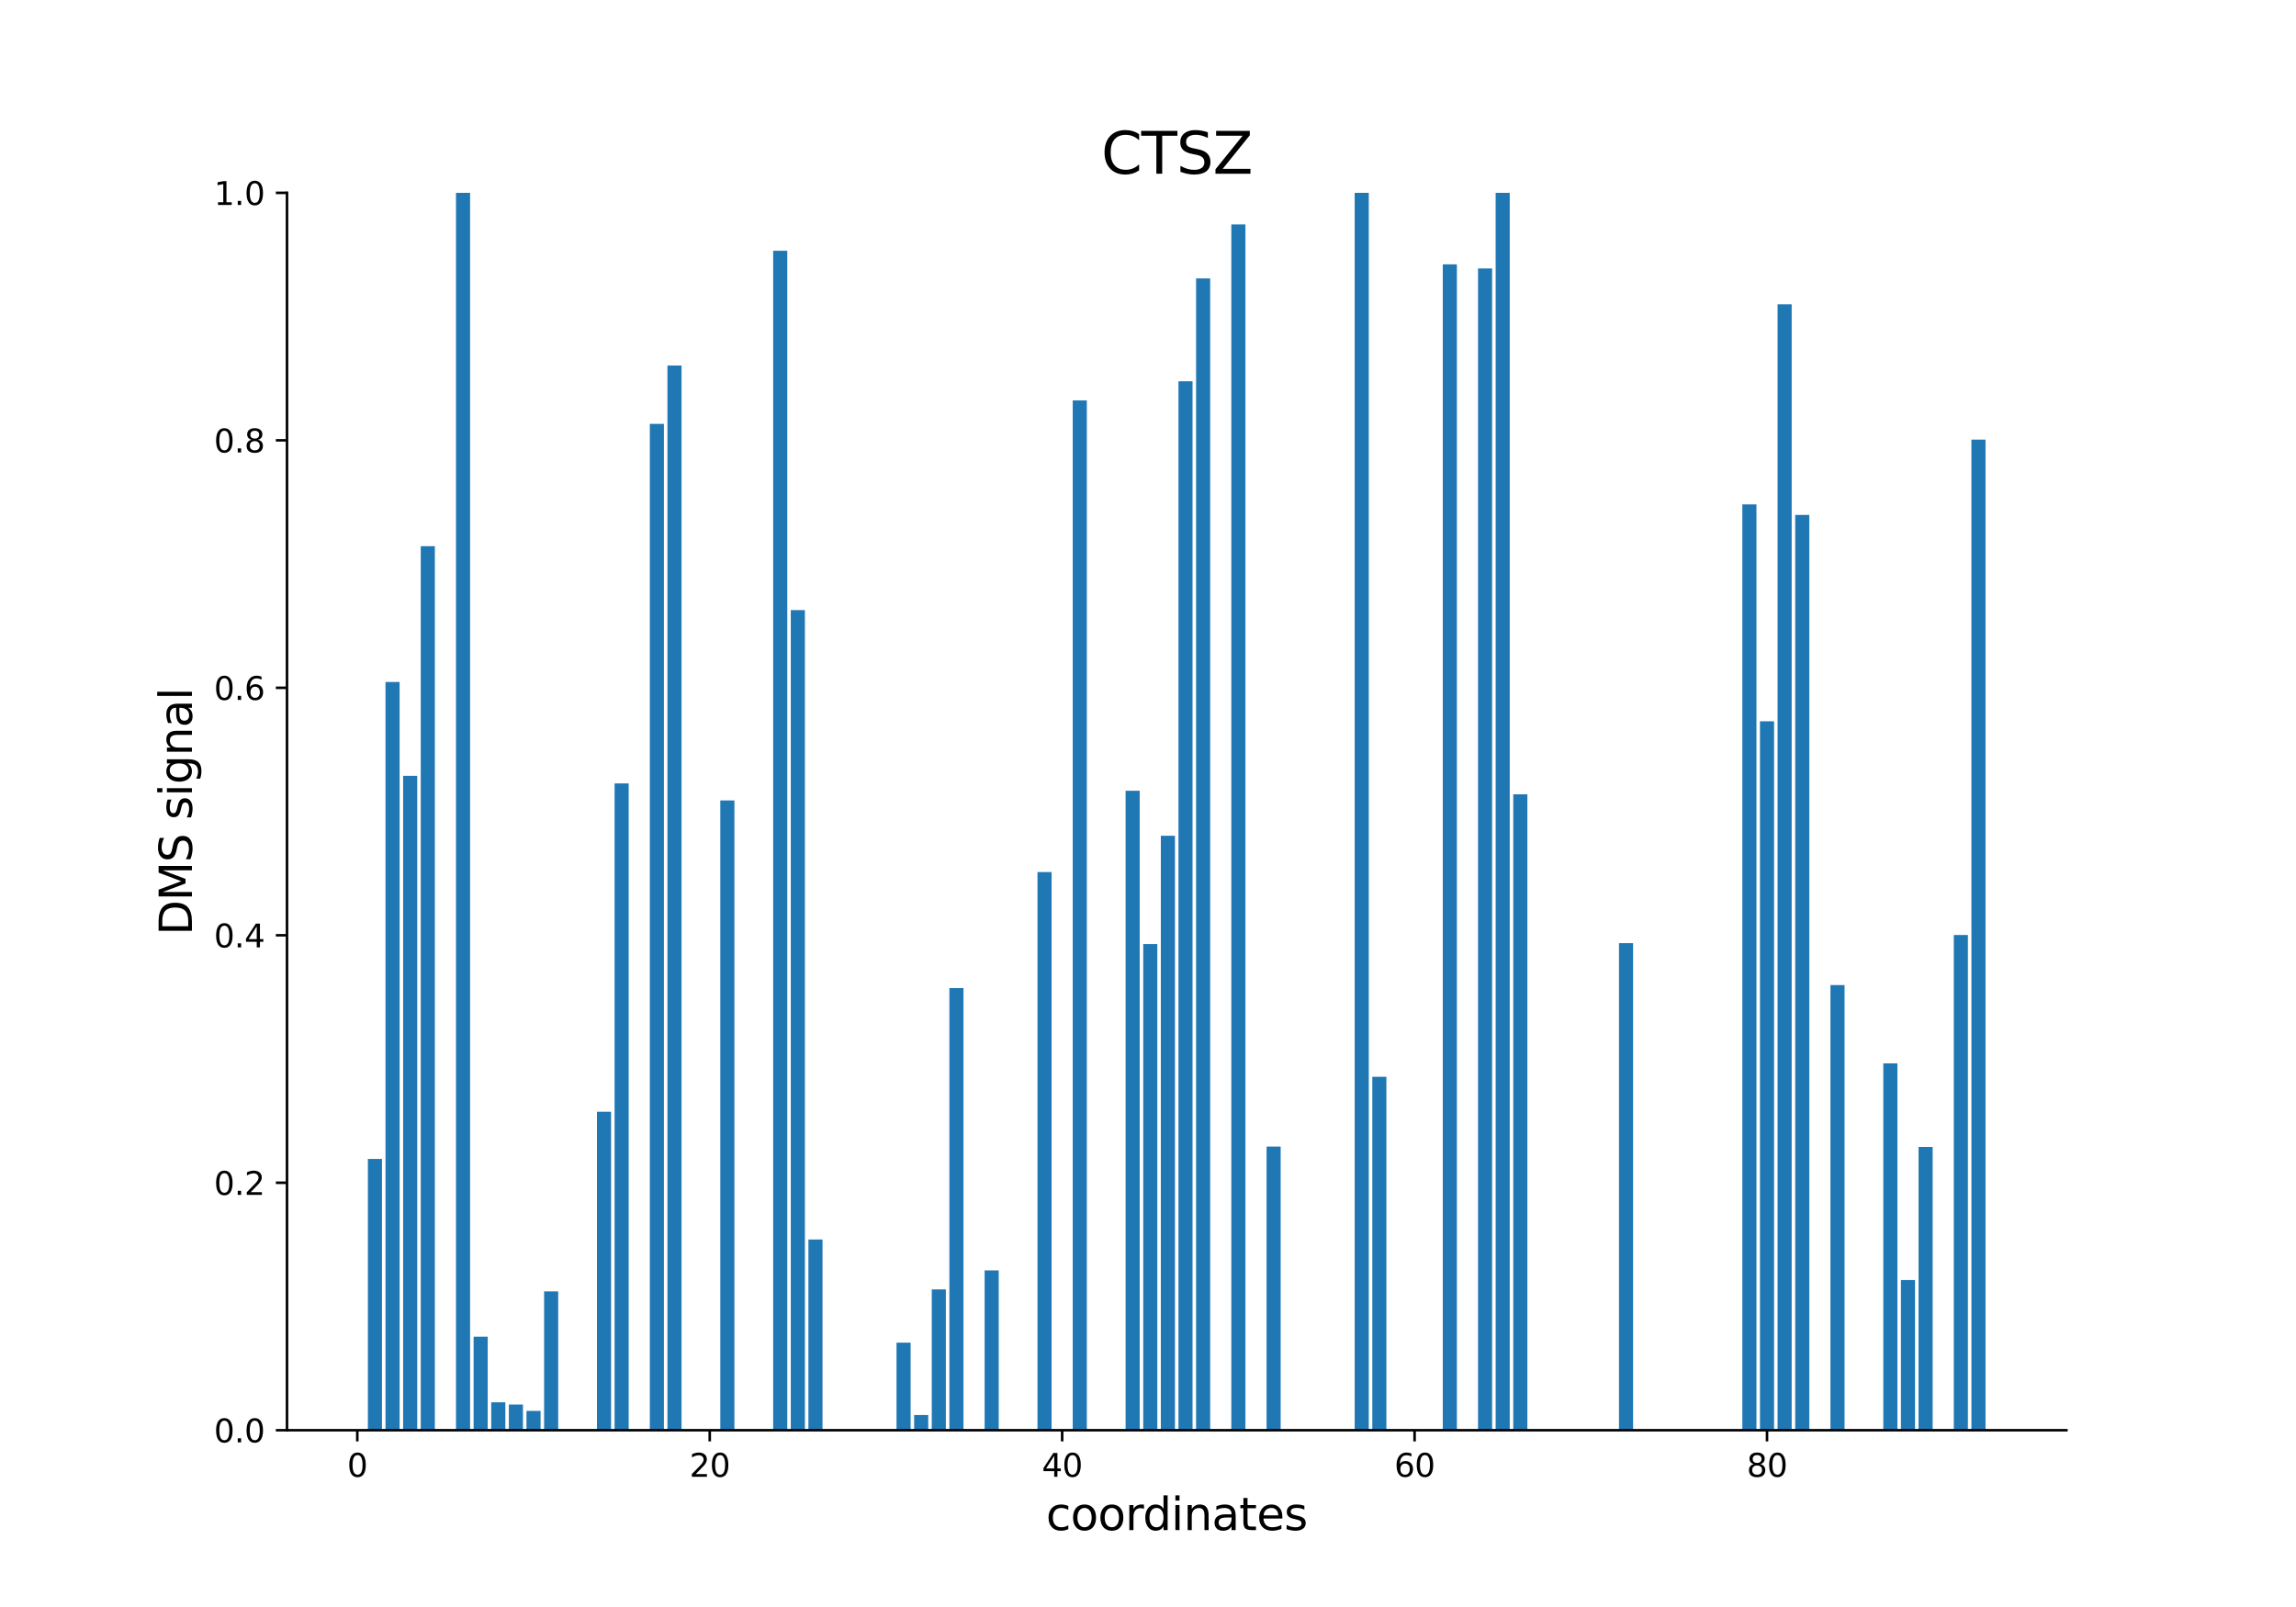 <?xml version="1.0" encoding="utf-8" standalone="no"?>
<!DOCTYPE svg PUBLIC "-//W3C//DTD SVG 1.1//EN"
  "http://www.w3.org/Graphics/SVG/1.1/DTD/svg11.dtd">
<svg xmlns:xlink="http://www.w3.org/1999/xlink" width="720pt" height="504pt" viewBox="0 0 720 504" xmlns="http://www.w3.org/2000/svg" version="1.1">
 <defs>
  <style type="text/css">*{stroke-linejoin: round; stroke-linecap: butt}</style>
 </defs>
 <g id="figure_1">
  <g id="patch_1">
   <path d="M 0 504 
L 720 504 
L 720 0 
L 0 0 
z
" style="fill: #ffffff"/>
  </g>
  <g id="axes_1">
   <g id="patch_2">
    <path d="M 90 448.56 
L 648 448.56 
L 648 60.48 
L 90 60.48 
z
" style="fill: #ffffff"/>
   </g>
   <g id="patch_3">
    <path d="M 115.364 448.56 
L 119.784 448.56 
L 119.784 363.466 
L 115.364 363.466 
z
" clip-path="url(#pf7bb471bd4)" style="fill: #1f77b4"/>
   </g>
   <g id="patch_4">
    <path d="M 120.889 448.56 
L 125.31 448.56 
L 125.31 213.883 
L 120.889 213.883 
z
" clip-path="url(#pf7bb471bd4)" style="fill: #1f77b4"/>
   </g>
   <g id="patch_5">
    <path d="M 126.415 448.56 
L 130.836 448.56 
L 130.836 243.325 
L 126.415 243.325 
z
" clip-path="url(#pf7bb471bd4)" style="fill: #1f77b4"/>
   </g>
   <g id="patch_6">
    <path d="M 131.941 448.56 
L 136.362 448.56 
L 136.362 171.296 
L 131.941 171.296 
z
" clip-path="url(#pf7bb471bd4)" style="fill: #1f77b4"/>
   </g>
   <g id="patch_7">
    <path d="M 142.993 448.56 
L 147.414 448.56 
L 147.414 60.48 
L 142.993 60.48 
z
" clip-path="url(#pf7bb471bd4)" style="fill: #1f77b4"/>
   </g>
   <g id="patch_8">
    <path d="M 148.519 448.56 
L 152.939 448.56 
L 152.939 419.238 
L 148.519 419.238 
z
" clip-path="url(#pf7bb471bd4)" style="fill: #1f77b4"/>
   </g>
   <g id="patch_9">
    <path d="M 154.045 448.56 
L 158.465 448.56 
L 158.465 439.792 
L 154.045 439.792 
z
" clip-path="url(#pf7bb471bd4)" style="fill: #1f77b4"/>
   </g>
   <g id="patch_10">
    <path d="M 159.57 448.56 
L 163.991 448.56 
L 163.991 440.505 
L 159.57 440.505 
z
" clip-path="url(#pf7bb471bd4)" style="fill: #1f77b4"/>
   </g>
   <g id="patch_11">
    <path d="M 165.096 448.56 
L 169.517 448.56 
L 169.517 442.501 
L 165.096 442.501 
z
" clip-path="url(#pf7bb471bd4)" style="fill: #1f77b4"/>
   </g>
   <g id="patch_12">
    <path d="M 170.622 448.56 
L 175.043 448.56 
L 175.043 405.026 
L 170.622 405.026 
z
" clip-path="url(#pf7bb471bd4)" style="fill: #1f77b4"/>
   </g>
   <g id="patch_13">
    <path d="M 187.2 448.56 
L 191.62 448.56 
L 191.62 348.664 
L 187.2 348.664 
z
" clip-path="url(#pf7bb471bd4)" style="fill: #1f77b4"/>
   </g>
   <g id="patch_14">
    <path d="M 192.725 448.56 
L 197.146 448.56 
L 197.146 245.698 
L 192.725 245.698 
z
" clip-path="url(#pf7bb471bd4)" style="fill: #1f77b4"/>
   </g>
   <g id="patch_15">
    <path d="M 203.777 448.56 
L 208.198 448.56 
L 208.198 132.938 
L 203.777 132.938 
z
" clip-path="url(#pf7bb471bd4)" style="fill: #1f77b4"/>
   </g>
   <g id="patch_16">
    <path d="M 209.303 448.56 
L 213.724 448.56 
L 213.724 114.636 
L 209.303 114.636 
z
" clip-path="url(#pf7bb471bd4)" style="fill: #1f77b4"/>
   </g>
   <g id="patch_17">
    <path d="M 225.881 448.56 
L 230.301 448.56 
L 230.301 251.04 
L 225.881 251.04 
z
" clip-path="url(#pf7bb471bd4)" style="fill: #1f77b4"/>
   </g>
   <g id="patch_18">
    <path d="M 242.458 448.56 
L 246.879 448.56 
L 246.879 78.649 
L 242.458 78.649 
z
" clip-path="url(#pf7bb471bd4)" style="fill: #1f77b4"/>
   </g>
   <g id="patch_19">
    <path d="M 247.984 448.56 
L 252.405 448.56 
L 252.405 191.338 
L 247.984 191.338 
z
" clip-path="url(#pf7bb471bd4)" style="fill: #1f77b4"/>
   </g>
   <g id="patch_20">
    <path d="M 253.51 448.56 
L 257.93 448.56 
L 257.93 388.741 
L 253.51 388.741 
z
" clip-path="url(#pf7bb471bd4)" style="fill: #1f77b4"/>
   </g>
   <g id="patch_21">
    <path d="M 275.613 448.56 
L 280.034 448.56 
L 280.034 448.56 
L 275.613 448.56 
z
" clip-path="url(#pf7bb471bd4)" style="fill: #1f77b4"/>
   </g>
   <g id="patch_22">
    <path d="M 281.139 448.56 
L 285.56 448.56 
L 285.56 421.103 
L 281.139 421.103 
z
" clip-path="url(#pf7bb471bd4)" style="fill: #1f77b4"/>
   </g>
   <g id="patch_23">
    <path d="M 286.665 448.56 
L 291.086 448.56 
L 291.086 443.795 
L 286.665 443.795 
z
" clip-path="url(#pf7bb471bd4)" style="fill: #1f77b4"/>
   </g>
   <g id="patch_24">
    <path d="M 292.191 448.56 
L 296.611 448.56 
L 296.611 404.392 
L 292.191 404.392 
z
" clip-path="url(#pf7bb471bd4)" style="fill: #1f77b4"/>
   </g>
   <g id="patch_25">
    <path d="M 297.717 448.56 
L 302.137 448.56 
L 302.137 309.883 
L 297.717 309.883 
z
" clip-path="url(#pf7bb471bd4)" style="fill: #1f77b4"/>
   </g>
   <g id="patch_26">
    <path d="M 308.768 448.56 
L 313.189 448.56 
L 313.189 398.442 
L 308.768 398.442 
z
" clip-path="url(#pf7bb471bd4)" style="fill: #1f77b4"/>
   </g>
   <g id="patch_27">
    <path d="M 325.346 448.56 
L 329.766 448.56 
L 329.766 273.504 
L 325.346 273.504 
z
" clip-path="url(#pf7bb471bd4)" style="fill: #1f77b4"/>
   </g>
   <g id="patch_28">
    <path d="M 336.398 448.56 
L 340.818 448.56 
L 340.818 125.583 
L 336.398 125.583 
z
" clip-path="url(#pf7bb471bd4)" style="fill: #1f77b4"/>
   </g>
   <g id="patch_29">
    <path d="M 352.975 448.56 
L 357.396 448.56 
L 357.396 248.006 
L 352.975 248.006 
z
" clip-path="url(#pf7bb471bd4)" style="fill: #1f77b4"/>
   </g>
   <g id="patch_30">
    <path d="M 358.501 448.56 
L 362.922 448.56 
L 362.922 296.074 
L 358.501 296.074 
z
" clip-path="url(#pf7bb471bd4)" style="fill: #1f77b4"/>
   </g>
   <g id="patch_31">
    <path d="M 364.027 448.56 
L 368.447 448.56 
L 368.447 262.114 
L 364.027 262.114 
z
" clip-path="url(#pf7bb471bd4)" style="fill: #1f77b4"/>
   </g>
   <g id="patch_32">
    <path d="M 369.553 448.56 
L 373.973 448.56 
L 373.973 119.576 
L 369.553 119.576 
z
" clip-path="url(#pf7bb471bd4)" style="fill: #1f77b4"/>
   </g>
   <g id="patch_33">
    <path d="M 375.078 448.56 
L 379.499 448.56 
L 379.499 87.314 
L 375.078 87.314 
z
" clip-path="url(#pf7bb471bd4)" style="fill: #1f77b4"/>
   </g>
   <g id="patch_34">
    <path d="M 386.13 448.56 
L 390.551 448.56 
L 390.551 70.393 
L 386.13 70.393 
z
" clip-path="url(#pf7bb471bd4)" style="fill: #1f77b4"/>
   </g>
   <g id="patch_35">
    <path d="M 397.182 448.56 
L 401.602 448.56 
L 401.602 359.596 
L 397.182 359.596 
z
" clip-path="url(#pf7bb471bd4)" style="fill: #1f77b4"/>
   </g>
   <g id="patch_36">
    <path d="M 424.811 448.56 
L 429.232 448.56 
L 429.232 60.48 
L 424.811 60.48 
z
" clip-path="url(#pf7bb471bd4)" style="fill: #1f77b4"/>
   </g>
   <g id="patch_37">
    <path d="M 430.337 448.56 
L 434.758 448.56 
L 434.758 337.709 
L 430.337 337.709 
z
" clip-path="url(#pf7bb471bd4)" style="fill: #1f77b4"/>
   </g>
   <g id="patch_38">
    <path d="M 452.44 448.56 
L 456.861 448.56 
L 456.861 82.898 
L 452.44 82.898 
z
" clip-path="url(#pf7bb471bd4)" style="fill: #1f77b4"/>
   </g>
   <g id="patch_39">
    <path d="M 463.492 448.56 
L 467.913 448.56 
L 467.913 84.189 
L 463.492 84.189 
z
" clip-path="url(#pf7bb471bd4)" style="fill: #1f77b4"/>
   </g>
   <g id="patch_40">
    <path d="M 469.018 448.56 
L 473.439 448.56 
L 473.439 60.48 
L 469.018 60.48 
z
" clip-path="url(#pf7bb471bd4)" style="fill: #1f77b4"/>
   </g>
   <g id="patch_41">
    <path d="M 474.544 448.56 
L 478.964 448.56 
L 478.964 249.112 
L 474.544 249.112 
z
" clip-path="url(#pf7bb471bd4)" style="fill: #1f77b4"/>
   </g>
   <g id="patch_42">
    <path d="M 507.699 448.56 
L 512.119 448.56 
L 512.119 295.793 
L 507.699 295.793 
z
" clip-path="url(#pf7bb471bd4)" style="fill: #1f77b4"/>
   </g>
   <g id="patch_43">
    <path d="M 546.38 448.56 
L 550.8 448.56 
L 550.8 158.183 
L 546.38 158.183 
z
" clip-path="url(#pf7bb471bd4)" style="fill: #1f77b4"/>
   </g>
   <g id="patch_44">
    <path d="M 551.906 448.56 
L 556.326 448.56 
L 556.326 226.216 
L 551.906 226.216 
z
" clip-path="url(#pf7bb471bd4)" style="fill: #1f77b4"/>
   </g>
   <g id="patch_45">
    <path d="M 557.431 448.56 
L 561.852 448.56 
L 561.852 95.432 
L 557.431 95.432 
z
" clip-path="url(#pf7bb471bd4)" style="fill: #1f77b4"/>
   </g>
   <g id="patch_46">
    <path d="M 562.957 448.56 
L 567.378 448.56 
L 567.378 161.488 
L 562.957 161.488 
z
" clip-path="url(#pf7bb471bd4)" style="fill: #1f77b4"/>
   </g>
   <g id="patch_47">
    <path d="M 574.009 448.56 
L 578.43 448.56 
L 578.43 308.945 
L 574.009 308.945 
z
" clip-path="url(#pf7bb471bd4)" style="fill: #1f77b4"/>
   </g>
   <g id="patch_48">
    <path d="M 590.586 448.56 
L 595.007 448.56 
L 595.007 333.496 
L 590.586 333.496 
z
" clip-path="url(#pf7bb471bd4)" style="fill: #1f77b4"/>
   </g>
   <g id="patch_49">
    <path d="M 596.112 448.56 
L 600.533 448.56 
L 600.533 401.446 
L 596.112 401.446 
z
" clip-path="url(#pf7bb471bd4)" style="fill: #1f77b4"/>
   </g>
   <g id="patch_50">
    <path d="M 601.638 448.56 
L 606.059 448.56 
L 606.059 359.705 
L 601.638 359.705 
z
" clip-path="url(#pf7bb471bd4)" style="fill: #1f77b4"/>
   </g>
   <g id="patch_51">
    <path d="M 612.69 448.56 
L 617.111 448.56 
L 617.111 293.238 
L 612.69 293.238 
z
" clip-path="url(#pf7bb471bd4)" style="fill: #1f77b4"/>
   </g>
   <g id="patch_52">
    <path d="M 618.216 448.56 
L 622.636 448.56 
L 622.636 137.871 
L 618.216 137.871 
z
" clip-path="url(#pf7bb471bd4)" style="fill: #1f77b4"/>
   </g>
   <g id="matplotlib.axis_1">
    <g id="xtick_1">
     <g id="line2d_1">
      <defs>
       <path id="mf66e9353bf" d="M 0 0 
L 0 3.5 
" style="stroke: #000000; stroke-width: 0.8"/>
      </defs>
      <g>
       <use xlink:href="#mf66e9353bf" x="112.048" y="448.56" style="stroke: #000000; stroke-width: 0.8"/>
      </g>
     </g>
     <g id="text_1">
      <!-- 0 -->
      <g transform="translate(108.867 463.158) scale(0.1 -0.1)">
       <defs>
        <path id="DejaVuSans-30" d="M 2034 4250 
Q 1547 4250 1301 3770 
Q 1056 3291 1056 2328 
Q 1056 1369 1301 889 
Q 1547 409 2034 409 
Q 2525 409 2770 889 
Q 3016 1369 3016 2328 
Q 3016 3291 2770 3770 
Q 2525 4250 2034 4250 
z
M 2034 4750 
Q 2819 4750 3233 4129 
Q 3647 3509 3647 2328 
Q 3647 1150 3233 529 
Q 2819 -91 2034 -91 
Q 1250 -91 836 529 
Q 422 1150 422 2328 
Q 422 3509 836 4129 
Q 1250 4750 2034 4750 
z
" transform="scale(0.016)"/>
       </defs>
       <use xlink:href="#DejaVuSans-30"/>
      </g>
     </g>
    </g>
    <g id="xtick_2">
     <g id="line2d_2">
      <g>
       <use xlink:href="#mf66e9353bf" x="222.565" y="448.56" style="stroke: #000000; stroke-width: 0.8"/>
      </g>
     </g>
     <g id="text_2">
      <!-- 20 -->
      <g transform="translate(216.203 463.158) scale(0.1 -0.1)">
       <defs>
        <path id="DejaVuSans-32" d="M 1228 531 
L 3431 531 
L 3431 0 
L 469 0 
L 469 531 
Q 828 903 1448 1529 
Q 2069 2156 2228 2338 
Q 2531 2678 2651 2914 
Q 2772 3150 2772 3378 
Q 2772 3750 2511 3984 
Q 2250 4219 1831 4219 
Q 1534 4219 1204 4116 
Q 875 4013 500 3803 
L 500 4441 
Q 881 4594 1212 4672 
Q 1544 4750 1819 4750 
Q 2544 4750 2975 4387 
Q 3406 4025 3406 3419 
Q 3406 3131 3298 2873 
Q 3191 2616 2906 2266 
Q 2828 2175 2409 1742 
Q 1991 1309 1228 531 
z
" transform="scale(0.016)"/>
       </defs>
       <use xlink:href="#DejaVuSans-32"/>
       <use xlink:href="#DejaVuSans-30" x="63.623"/>
      </g>
     </g>
    </g>
    <g id="xtick_3">
     <g id="line2d_3">
      <g>
       <use xlink:href="#mf66e9353bf" x="333.082" y="448.56" style="stroke: #000000; stroke-width: 0.8"/>
      </g>
     </g>
     <g id="text_3">
      <!-- 40 -->
      <g transform="translate(326.719 463.158) scale(0.1 -0.1)">
       <defs>
        <path id="DejaVuSans-34" d="M 2419 4116 
L 825 1625 
L 2419 1625 
L 2419 4116 
z
M 2253 4666 
L 3047 4666 
L 3047 1625 
L 3713 1625 
L 3713 1100 
L 3047 1100 
L 3047 0 
L 2419 0 
L 2419 1100 
L 313 1100 
L 313 1709 
L 2253 4666 
z
" transform="scale(0.016)"/>
       </defs>
       <use xlink:href="#DejaVuSans-34"/>
       <use xlink:href="#DejaVuSans-30" x="63.623"/>
      </g>
     </g>
    </g>
    <g id="xtick_4">
     <g id="line2d_4">
      <g>
       <use xlink:href="#mf66e9353bf" x="443.599" y="448.56" style="stroke: #000000; stroke-width: 0.8"/>
      </g>
     </g>
     <g id="text_4">
      <!-- 60 -->
      <g transform="translate(437.236 463.158) scale(0.1 -0.1)">
       <defs>
        <path id="DejaVuSans-36" d="M 2113 2584 
Q 1688 2584 1439 2293 
Q 1191 2003 1191 1497 
Q 1191 994 1439 701 
Q 1688 409 2113 409 
Q 2538 409 2786 701 
Q 3034 994 3034 1497 
Q 3034 2003 2786 2293 
Q 2538 2584 2113 2584 
z
M 3366 4563 
L 3366 3988 
Q 3128 4100 2886 4159 
Q 2644 4219 2406 4219 
Q 1781 4219 1451 3797 
Q 1122 3375 1075 2522 
Q 1259 2794 1537 2939 
Q 1816 3084 2150 3084 
Q 2853 3084 3261 2657 
Q 3669 2231 3669 1497 
Q 3669 778 3244 343 
Q 2819 -91 2113 -91 
Q 1303 -91 875 529 
Q 447 1150 447 2328 
Q 447 3434 972 4092 
Q 1497 4750 2381 4750 
Q 2619 4750 2861 4703 
Q 3103 4656 3366 4563 
z
" transform="scale(0.016)"/>
       </defs>
       <use xlink:href="#DejaVuSans-36"/>
       <use xlink:href="#DejaVuSans-30" x="63.623"/>
      </g>
     </g>
    </g>
    <g id="xtick_5">
     <g id="line2d_5">
      <g>
       <use xlink:href="#mf66e9353bf" x="554.116" y="448.56" style="stroke: #000000; stroke-width: 0.8"/>
      </g>
     </g>
     <g id="text_5">
      <!-- 80 -->
      <g transform="translate(547.753 463.158) scale(0.1 -0.1)">
       <defs>
        <path id="DejaVuSans-38" d="M 2034 2216 
Q 1584 2216 1326 1975 
Q 1069 1734 1069 1313 
Q 1069 891 1326 650 
Q 1584 409 2034 409 
Q 2484 409 2743 651 
Q 3003 894 3003 1313 
Q 3003 1734 2745 1975 
Q 2488 2216 2034 2216 
z
M 1403 2484 
Q 997 2584 770 2862 
Q 544 3141 544 3541 
Q 544 4100 942 4425 
Q 1341 4750 2034 4750 
Q 2731 4750 3128 4425 
Q 3525 4100 3525 3541 
Q 3525 3141 3298 2862 
Q 3072 2584 2669 2484 
Q 3125 2378 3379 2068 
Q 3634 1759 3634 1313 
Q 3634 634 3220 271 
Q 2806 -91 2034 -91 
Q 1263 -91 848 271 
Q 434 634 434 1313 
Q 434 1759 690 2068 
Q 947 2378 1403 2484 
z
M 1172 3481 
Q 1172 3119 1398 2916 
Q 1625 2713 2034 2713 
Q 2441 2713 2670 2916 
Q 2900 3119 2900 3481 
Q 2900 3844 2670 4047 
Q 2441 4250 2034 4250 
Q 1625 4250 1398 4047 
Q 1172 3844 1172 3481 
z
" transform="scale(0.016)"/>
       </defs>
       <use xlink:href="#DejaVuSans-38"/>
       <use xlink:href="#DejaVuSans-30" x="63.623"/>
      </g>
     </g>
    </g>
    <g id="text_6">
     <!-- coordinates -->
     <g transform="translate(328.017 479.876) scale(0.14 -0.14)">
      <defs>
       <path id="DejaVuSans-63" d="M 3122 3366 
L 3122 2828 
Q 2878 2963 2633 3030 
Q 2388 3097 2138 3097 
Q 1578 3097 1268 2742 
Q 959 2388 959 1747 
Q 959 1106 1268 751 
Q 1578 397 2138 397 
Q 2388 397 2633 464 
Q 2878 531 3122 666 
L 3122 134 
Q 2881 22 2623 -34 
Q 2366 -91 2075 -91 
Q 1284 -91 818 406 
Q 353 903 353 1747 
Q 353 2603 823 3093 
Q 1294 3584 2113 3584 
Q 2378 3584 2631 3529 
Q 2884 3475 3122 3366 
z
" transform="scale(0.016)"/>
       <path id="DejaVuSans-6f" d="M 1959 3097 
Q 1497 3097 1228 2736 
Q 959 2375 959 1747 
Q 959 1119 1226 758 
Q 1494 397 1959 397 
Q 2419 397 2687 759 
Q 2956 1122 2956 1747 
Q 2956 2369 2687 2733 
Q 2419 3097 1959 3097 
z
M 1959 3584 
Q 2709 3584 3137 3096 
Q 3566 2609 3566 1747 
Q 3566 888 3137 398 
Q 2709 -91 1959 -91 
Q 1206 -91 779 398 
Q 353 888 353 1747 
Q 353 2609 779 3096 
Q 1206 3584 1959 3584 
z
" transform="scale(0.016)"/>
       <path id="DejaVuSans-72" d="M 2631 2963 
Q 2534 3019 2420 3045 
Q 2306 3072 2169 3072 
Q 1681 3072 1420 2755 
Q 1159 2438 1159 1844 
L 1159 0 
L 581 0 
L 581 3500 
L 1159 3500 
L 1159 2956 
Q 1341 3275 1631 3429 
Q 1922 3584 2338 3584 
Q 2397 3584 2469 3576 
Q 2541 3569 2628 3553 
L 2631 2963 
z
" transform="scale(0.016)"/>
       <path id="DejaVuSans-64" d="M 2906 2969 
L 2906 4863 
L 3481 4863 
L 3481 0 
L 2906 0 
L 2906 525 
Q 2725 213 2448 61 
Q 2172 -91 1784 -91 
Q 1150 -91 751 415 
Q 353 922 353 1747 
Q 353 2572 751 3078 
Q 1150 3584 1784 3584 
Q 2172 3584 2448 3432 
Q 2725 3281 2906 2969 
z
M 947 1747 
Q 947 1113 1208 752 
Q 1469 391 1925 391 
Q 2381 391 2643 752 
Q 2906 1113 2906 1747 
Q 2906 2381 2643 2742 
Q 2381 3103 1925 3103 
Q 1469 3103 1208 2742 
Q 947 2381 947 1747 
z
" transform="scale(0.016)"/>
       <path id="DejaVuSans-69" d="M 603 3500 
L 1178 3500 
L 1178 0 
L 603 0 
L 603 3500 
z
M 603 4863 
L 1178 4863 
L 1178 4134 
L 603 4134 
L 603 4863 
z
" transform="scale(0.016)"/>
       <path id="DejaVuSans-6e" d="M 3513 2113 
L 3513 0 
L 2938 0 
L 2938 2094 
Q 2938 2591 2744 2837 
Q 2550 3084 2163 3084 
Q 1697 3084 1428 2787 
Q 1159 2491 1159 1978 
L 1159 0 
L 581 0 
L 581 3500 
L 1159 3500 
L 1159 2956 
Q 1366 3272 1645 3428 
Q 1925 3584 2291 3584 
Q 2894 3584 3203 3211 
Q 3513 2838 3513 2113 
z
" transform="scale(0.016)"/>
       <path id="DejaVuSans-61" d="M 2194 1759 
Q 1497 1759 1228 1600 
Q 959 1441 959 1056 
Q 959 750 1161 570 
Q 1363 391 1709 391 
Q 2188 391 2477 730 
Q 2766 1069 2766 1631 
L 2766 1759 
L 2194 1759 
z
M 3341 1997 
L 3341 0 
L 2766 0 
L 2766 531 
Q 2569 213 2275 61 
Q 1981 -91 1556 -91 
Q 1019 -91 701 211 
Q 384 513 384 1019 
Q 384 1609 779 1909 
Q 1175 2209 1959 2209 
L 2766 2209 
L 2766 2266 
Q 2766 2663 2505 2880 
Q 2244 3097 1772 3097 
Q 1472 3097 1187 3025 
Q 903 2953 641 2809 
L 641 3341 
Q 956 3463 1253 3523 
Q 1550 3584 1831 3584 
Q 2591 3584 2966 3190 
Q 3341 2797 3341 1997 
z
" transform="scale(0.016)"/>
       <path id="DejaVuSans-74" d="M 1172 4494 
L 1172 3500 
L 2356 3500 
L 2356 3053 
L 1172 3053 
L 1172 1153 
Q 1172 725 1289 603 
Q 1406 481 1766 481 
L 2356 481 
L 2356 0 
L 1766 0 
Q 1100 0 847 248 
Q 594 497 594 1153 
L 594 3053 
L 172 3053 
L 172 3500 
L 594 3500 
L 594 4494 
L 1172 4494 
z
" transform="scale(0.016)"/>
       <path id="DejaVuSans-65" d="M 3597 1894 
L 3597 1613 
L 953 1613 
Q 991 1019 1311 708 
Q 1631 397 2203 397 
Q 2534 397 2845 478 
Q 3156 559 3463 722 
L 3463 178 
Q 3153 47 2828 -22 
Q 2503 -91 2169 -91 
Q 1331 -91 842 396 
Q 353 884 353 1716 
Q 353 2575 817 3079 
Q 1281 3584 2069 3584 
Q 2775 3584 3186 3129 
Q 3597 2675 3597 1894 
z
M 3022 2063 
Q 3016 2534 2758 2815 
Q 2500 3097 2075 3097 
Q 1594 3097 1305 2825 
Q 1016 2553 972 2059 
L 3022 2063 
z
" transform="scale(0.016)"/>
       <path id="DejaVuSans-73" d="M 2834 3397 
L 2834 2853 
Q 2591 2978 2328 3040 
Q 2066 3103 1784 3103 
Q 1356 3103 1142 2972 
Q 928 2841 928 2578 
Q 928 2378 1081 2264 
Q 1234 2150 1697 2047 
L 1894 2003 
Q 2506 1872 2764 1633 
Q 3022 1394 3022 966 
Q 3022 478 2636 193 
Q 2250 -91 1575 -91 
Q 1294 -91 989 -36 
Q 684 19 347 128 
L 347 722 
Q 666 556 975 473 
Q 1284 391 1588 391 
Q 1994 391 2212 530 
Q 2431 669 2431 922 
Q 2431 1156 2273 1281 
Q 2116 1406 1581 1522 
L 1381 1569 
Q 847 1681 609 1914 
Q 372 2147 372 2553 
Q 372 3047 722 3315 
Q 1072 3584 1716 3584 
Q 2034 3584 2315 3537 
Q 2597 3491 2834 3397 
z
" transform="scale(0.016)"/>
      </defs>
      <use xlink:href="#DejaVuSans-63"/>
      <use xlink:href="#DejaVuSans-6f" x="54.98"/>
      <use xlink:href="#DejaVuSans-6f" x="116.162"/>
      <use xlink:href="#DejaVuSans-72" x="177.344"/>
      <use xlink:href="#DejaVuSans-64" x="216.707"/>
      <use xlink:href="#DejaVuSans-69" x="280.184"/>
      <use xlink:href="#DejaVuSans-6e" x="307.967"/>
      <use xlink:href="#DejaVuSans-61" x="371.346"/>
      <use xlink:href="#DejaVuSans-74" x="432.625"/>
      <use xlink:href="#DejaVuSans-65" x="471.834"/>
      <use xlink:href="#DejaVuSans-73" x="533.357"/>
     </g>
    </g>
   </g>
   <g id="matplotlib.axis_2">
    <g id="ytick_1">
     <g id="line2d_6">
      <defs>
       <path id="m756486df33" d="M 0 0 
L -3.5 0 
" style="stroke: #000000; stroke-width: 0.8"/>
      </defs>
      <g>
       <use xlink:href="#m756486df33" x="90" y="448.56" style="stroke: #000000; stroke-width: 0.8"/>
      </g>
     </g>
     <g id="text_7">
      <!-- 0.0 -->
      <g transform="translate(67.097 452.359) scale(0.1 -0.1)">
       <defs>
        <path id="DejaVuSans-2e" d="M 684 794 
L 1344 794 
L 1344 0 
L 684 0 
L 684 794 
z
" transform="scale(0.016)"/>
       </defs>
       <use xlink:href="#DejaVuSans-30"/>
       <use xlink:href="#DejaVuSans-2e" x="63.623"/>
       <use xlink:href="#DejaVuSans-30" x="95.41"/>
      </g>
     </g>
    </g>
    <g id="ytick_2">
     <g id="line2d_7">
      <g>
       <use xlink:href="#m756486df33" x="90" y="370.944" style="stroke: #000000; stroke-width: 0.8"/>
      </g>
     </g>
     <g id="text_8">
      <!-- 0.2 -->
      <g transform="translate(67.097 374.743) scale(0.1 -0.1)">
       <use xlink:href="#DejaVuSans-30"/>
       <use xlink:href="#DejaVuSans-2e" x="63.623"/>
       <use xlink:href="#DejaVuSans-32" x="95.41"/>
      </g>
     </g>
    </g>
    <g id="ytick_3">
     <g id="line2d_8">
      <g>
       <use xlink:href="#m756486df33" x="90" y="293.328" style="stroke: #000000; stroke-width: 0.8"/>
      </g>
     </g>
     <g id="text_9">
      <!-- 0.4 -->
      <g transform="translate(67.097 297.127) scale(0.1 -0.1)">
       <use xlink:href="#DejaVuSans-30"/>
       <use xlink:href="#DejaVuSans-2e" x="63.623"/>
       <use xlink:href="#DejaVuSans-34" x="95.41"/>
      </g>
     </g>
    </g>
    <g id="ytick_4">
     <g id="line2d_9">
      <g>
       <use xlink:href="#m756486df33" x="90" y="215.712" style="stroke: #000000; stroke-width: 0.8"/>
      </g>
     </g>
     <g id="text_10">
      <!-- 0.6 -->
      <g transform="translate(67.097 219.511) scale(0.1 -0.1)">
       <use xlink:href="#DejaVuSans-30"/>
       <use xlink:href="#DejaVuSans-2e" x="63.623"/>
       <use xlink:href="#DejaVuSans-36" x="95.41"/>
      </g>
     </g>
    </g>
    <g id="ytick_5">
     <g id="line2d_10">
      <g>
       <use xlink:href="#m756486df33" x="90" y="138.096" style="stroke: #000000; stroke-width: 0.8"/>
      </g>
     </g>
     <g id="text_11">
      <!-- 0.8 -->
      <g transform="translate(67.097 141.895) scale(0.1 -0.1)">
       <use xlink:href="#DejaVuSans-30"/>
       <use xlink:href="#DejaVuSans-2e" x="63.623"/>
       <use xlink:href="#DejaVuSans-38" x="95.41"/>
      </g>
     </g>
    </g>
    <g id="ytick_6">
     <g id="line2d_11">
      <g>
       <use xlink:href="#m756486df33" x="90" y="60.48" style="stroke: #000000; stroke-width: 0.8"/>
      </g>
     </g>
     <g id="text_12">
      <!-- 1.0 -->
      <g transform="translate(67.097 64.279) scale(0.1 -0.1)">
       <defs>
        <path id="DejaVuSans-31" d="M 794 531 
L 1825 531 
L 1825 4091 
L 703 3866 
L 703 4441 
L 1819 4666 
L 2450 4666 
L 2450 531 
L 3481 531 
L 3481 0 
L 794 0 
L 794 531 
z
" transform="scale(0.016)"/>
       </defs>
       <use xlink:href="#DejaVuSans-31"/>
       <use xlink:href="#DejaVuSans-2e" x="63.623"/>
       <use xlink:href="#DejaVuSans-30" x="95.41"/>
      </g>
     </g>
    </g>
    <g id="text_13">
     <!-- DMS signal -->
     <g transform="translate(60.185 293.324) rotate(-90) scale(0.14 -0.14)">
      <defs>
       <path id="DejaVuSans-44" d="M 1259 4147 
L 1259 519 
L 2022 519 
Q 2988 519 3436 956 
Q 3884 1394 3884 2338 
Q 3884 3275 3436 3711 
Q 2988 4147 2022 4147 
L 1259 4147 
z
M 628 4666 
L 1925 4666 
Q 3281 4666 3915 4102 
Q 4550 3538 4550 2338 
Q 4550 1131 3912 565 
Q 3275 0 1925 0 
L 628 0 
L 628 4666 
z
" transform="scale(0.016)"/>
       <path id="DejaVuSans-4d" d="M 628 4666 
L 1569 4666 
L 2759 1491 
L 3956 4666 
L 4897 4666 
L 4897 0 
L 4281 0 
L 4281 4097 
L 3078 897 
L 2444 897 
L 1241 4097 
L 1241 0 
L 628 0 
L 628 4666 
z
" transform="scale(0.016)"/>
       <path id="DejaVuSans-53" d="M 3425 4513 
L 3425 3897 
Q 3066 4069 2747 4153 
Q 2428 4238 2131 4238 
Q 1616 4238 1336 4038 
Q 1056 3838 1056 3469 
Q 1056 3159 1242 3001 
Q 1428 2844 1947 2747 
L 2328 2669 
Q 3034 2534 3370 2195 
Q 3706 1856 3706 1288 
Q 3706 609 3251 259 
Q 2797 -91 1919 -91 
Q 1588 -91 1214 -16 
Q 841 59 441 206 
L 441 856 
Q 825 641 1194 531 
Q 1563 422 1919 422 
Q 2459 422 2753 634 
Q 3047 847 3047 1241 
Q 3047 1584 2836 1778 
Q 2625 1972 2144 2069 
L 1759 2144 
Q 1053 2284 737 2584 
Q 422 2884 422 3419 
Q 422 4038 858 4394 
Q 1294 4750 2059 4750 
Q 2388 4750 2728 4690 
Q 3069 4631 3425 4513 
z
" transform="scale(0.016)"/>
       <path id="DejaVuSans-20" transform="scale(0.016)"/>
       <path id="DejaVuSans-67" d="M 2906 1791 
Q 2906 2416 2648 2759 
Q 2391 3103 1925 3103 
Q 1463 3103 1205 2759 
Q 947 2416 947 1791 
Q 947 1169 1205 825 
Q 1463 481 1925 481 
Q 2391 481 2648 825 
Q 2906 1169 2906 1791 
z
M 3481 434 
Q 3481 -459 3084 -895 
Q 2688 -1331 1869 -1331 
Q 1566 -1331 1297 -1286 
Q 1028 -1241 775 -1147 
L 775 -588 
Q 1028 -725 1275 -790 
Q 1522 -856 1778 -856 
Q 2344 -856 2625 -561 
Q 2906 -266 2906 331 
L 2906 616 
Q 2728 306 2450 153 
Q 2172 0 1784 0 
Q 1141 0 747 490 
Q 353 981 353 1791 
Q 353 2603 747 3093 
Q 1141 3584 1784 3584 
Q 2172 3584 2450 3431 
Q 2728 3278 2906 2969 
L 2906 3500 
L 3481 3500 
L 3481 434 
z
" transform="scale(0.016)"/>
       <path id="DejaVuSans-6c" d="M 603 4863 
L 1178 4863 
L 1178 0 
L 603 0 
L 603 4863 
z
" transform="scale(0.016)"/>
      </defs>
      <use xlink:href="#DejaVuSans-44"/>
      <use xlink:href="#DejaVuSans-4d" x="77.002"/>
      <use xlink:href="#DejaVuSans-53" x="163.281"/>
      <use xlink:href="#DejaVuSans-20" x="226.758"/>
      <use xlink:href="#DejaVuSans-73" x="258.545"/>
      <use xlink:href="#DejaVuSans-69" x="310.645"/>
      <use xlink:href="#DejaVuSans-67" x="338.428"/>
      <use xlink:href="#DejaVuSans-6e" x="401.904"/>
      <use xlink:href="#DejaVuSans-61" x="465.283"/>
      <use xlink:href="#DejaVuSans-6c" x="526.562"/>
     </g>
    </g>
   </g>
   <g id="patch_53">
    <path d="M 90 448.56 
L 90 60.48 
" style="fill: none; stroke: #000000; stroke-width: 0.8; stroke-linejoin: miter; stroke-linecap: square"/>
   </g>
   <g id="patch_54">
    <path d="M 90 448.56 
L 648 448.56 
" style="fill: none; stroke: #000000; stroke-width: 0.8; stroke-linejoin: miter; stroke-linecap: square"/>
   </g>
   <g id="text_14">
    <!-- CTSZ -->
    <g transform="translate(345.34 54.48) scale(0.18 -0.18)">
     <defs>
      <path id="DejaVuSans-43" d="M 4122 4306 
L 4122 3641 
Q 3803 3938 3442 4084 
Q 3081 4231 2675 4231 
Q 1875 4231 1450 3742 
Q 1025 3253 1025 2328 
Q 1025 1406 1450 917 
Q 1875 428 2675 428 
Q 3081 428 3442 575 
Q 3803 722 4122 1019 
L 4122 359 
Q 3791 134 3420 21 
Q 3050 -91 2638 -91 
Q 1578 -91 968 557 
Q 359 1206 359 2328 
Q 359 3453 968 4101 
Q 1578 4750 2638 4750 
Q 3056 4750 3426 4639 
Q 3797 4528 4122 4306 
z
" transform="scale(0.016)"/>
      <path id="DejaVuSans-54" d="M -19 4666 
L 3928 4666 
L 3928 4134 
L 2272 4134 
L 2272 0 
L 1638 0 
L 1638 4134 
L -19 4134 
L -19 4666 
z
" transform="scale(0.016)"/>
      <path id="DejaVuSans-5a" d="M 359 4666 
L 4025 4666 
L 4025 4184 
L 1075 531 
L 4097 531 
L 4097 0 
L 288 0 
L 288 481 
L 3238 4134 
L 359 4134 
L 359 4666 
z
" transform="scale(0.016)"/>
     </defs>
     <use xlink:href="#DejaVuSans-43"/>
     <use xlink:href="#DejaVuSans-54" x="69.824"/>
     <use xlink:href="#DejaVuSans-53" x="130.908"/>
     <use xlink:href="#DejaVuSans-5a" x="194.385"/>
    </g>
   </g>
  </g>
 </g>
 <defs>
  <clipPath id="pf7bb471bd4">
   <rect x="90" y="60.48" width="558" height="388.08"/>
  </clipPath>
 </defs>
</svg>
